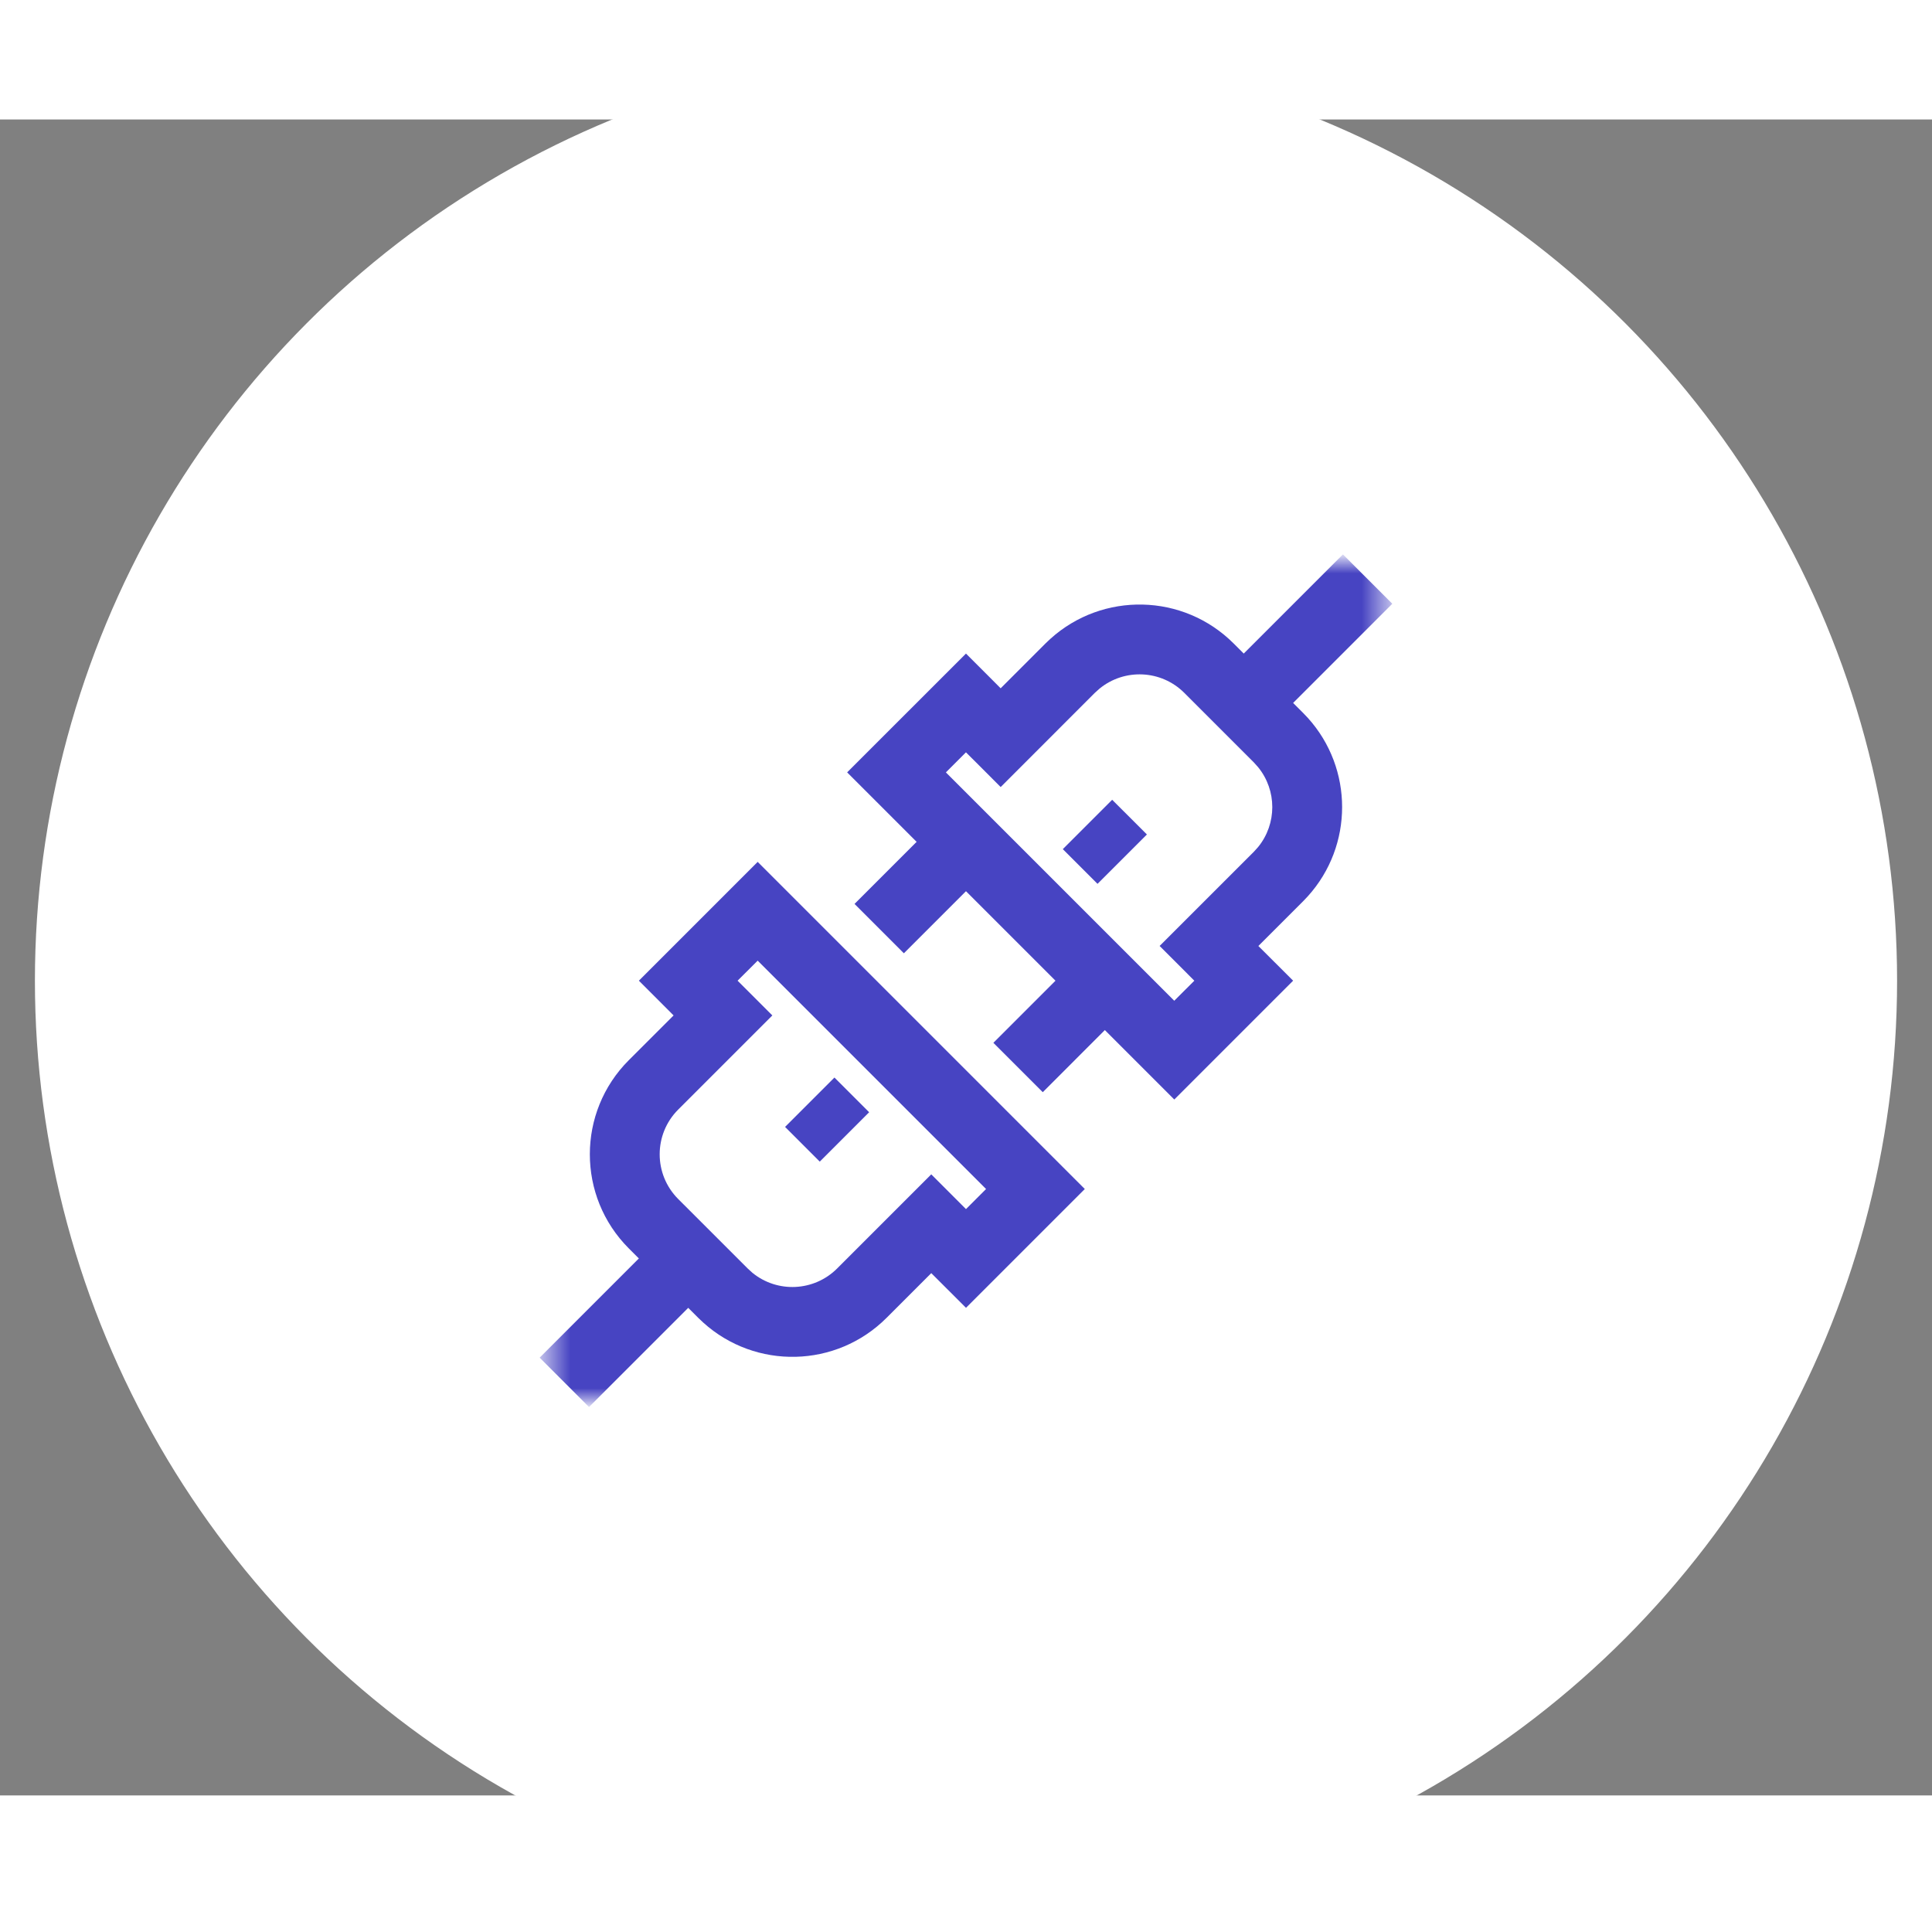 <svg xmlns="http://www.w3.org/2000/svg" width="113" height="112" viewBox="15 15 83 72" fill="none"><rect x="15" y="15" width="83" height="72" fill="#808080" stroke="none"/><g fill="#FFFFFF"><circle cx="56.5" cy="52" r="40" fill="white"></circle></g><mask id="mask0_2163_47" style="mask-type:luminance" maskUnits="userSpaceOnUse" x="38" y="34" width="37" height="36"><path d="M38.5 34H74.5V70H38.5V34Z" fill="white"></path></mask><g mask="url(#mask0_2163_47)"><path d="M45.212 66.686C47.457 68.714 50.922 68.647 53.086 66.484L55.008 64.562L55.438 64.991L56.5 66.052L61.604 60.948L47.55 46.894L42.447 51.998L43.507 53.059L43.938 53.491L42.014 55.413C39.782 57.646 39.782 61.267 42.014 63.5L44.998 66.484L45.212 66.686ZM50.965 64.361C49.969 65.356 48.394 65.42 47.326 64.549L47.12 64.361L44.137 61.379C43.075 60.317 43.075 58.595 44.137 57.534L48.18 53.491L47.12 52.43L46.687 51.999L47.55 51.137L57.362 60.948L56.499 61.811L56.068 61.379L55.008 60.318L50.965 64.361Z" fill="#4744C2"></path><path d="M70.553 51.998L69.491 50.937L69.06 50.508L70.984 48.584L71.186 48.371C73.149 46.198 73.149 42.882 71.186 40.709L70.984 40.497L68 37.513C65.836 35.35 62.371 35.283 60.126 37.311L59.912 37.513L57.989 39.437L57.56 39.006L56.499 37.945L51.394 43.049L65.448 57.103L70.553 51.998ZM55.636 43.05L56.498 42.188L56.93 42.618L57.99 43.679L62.033 39.634L62.24 39.448C63.308 38.577 64.883 38.639 65.879 39.634L68.863 42.618L69.049 42.825C69.861 43.821 69.862 45.26 69.049 46.257L68.863 46.463L64.818 50.506L65.879 51.567L66.309 51.999L65.447 52.86L55.636 43.05Z" fill="#4744C2"></path><path d="M63.527 53.058L61.406 50.937L57.676 54.667L59.798 56.788L63.527 53.058Z" fill="#4744C2"></path><path d="M57.561 47.092L55.44 44.971L51.711 48.7L53.831 50.821L57.561 47.092Z" fill="#4744C2"></path><path d="M74.814 35.805L72.693 33.684L67.371 39.005L69.492 41.127L74.814 35.805Z" fill="#4744C2"></path><path d="M45.627 64.992L43.505 62.871L38.184 68.193L40.305 70.314L45.627 64.992Z" fill="#4744C2"></path><path d="M64.272 45.717L62.78 44.226L60.659 46.347L62.15 47.838L64.272 45.717Z" fill="#4744C2"></path><path d="M52.339 57.65L50.848 56.159L48.727 58.28L50.218 59.771L52.339 57.65Z" fill="#4744C2"></path></g><defs><filter id="filter0_d_2163_47" x="0.5" y="0" width="80" height="80" filterUnits="userSpaceOnUse" color-interpolation-filters="sRGB"></filter></defs></svg>